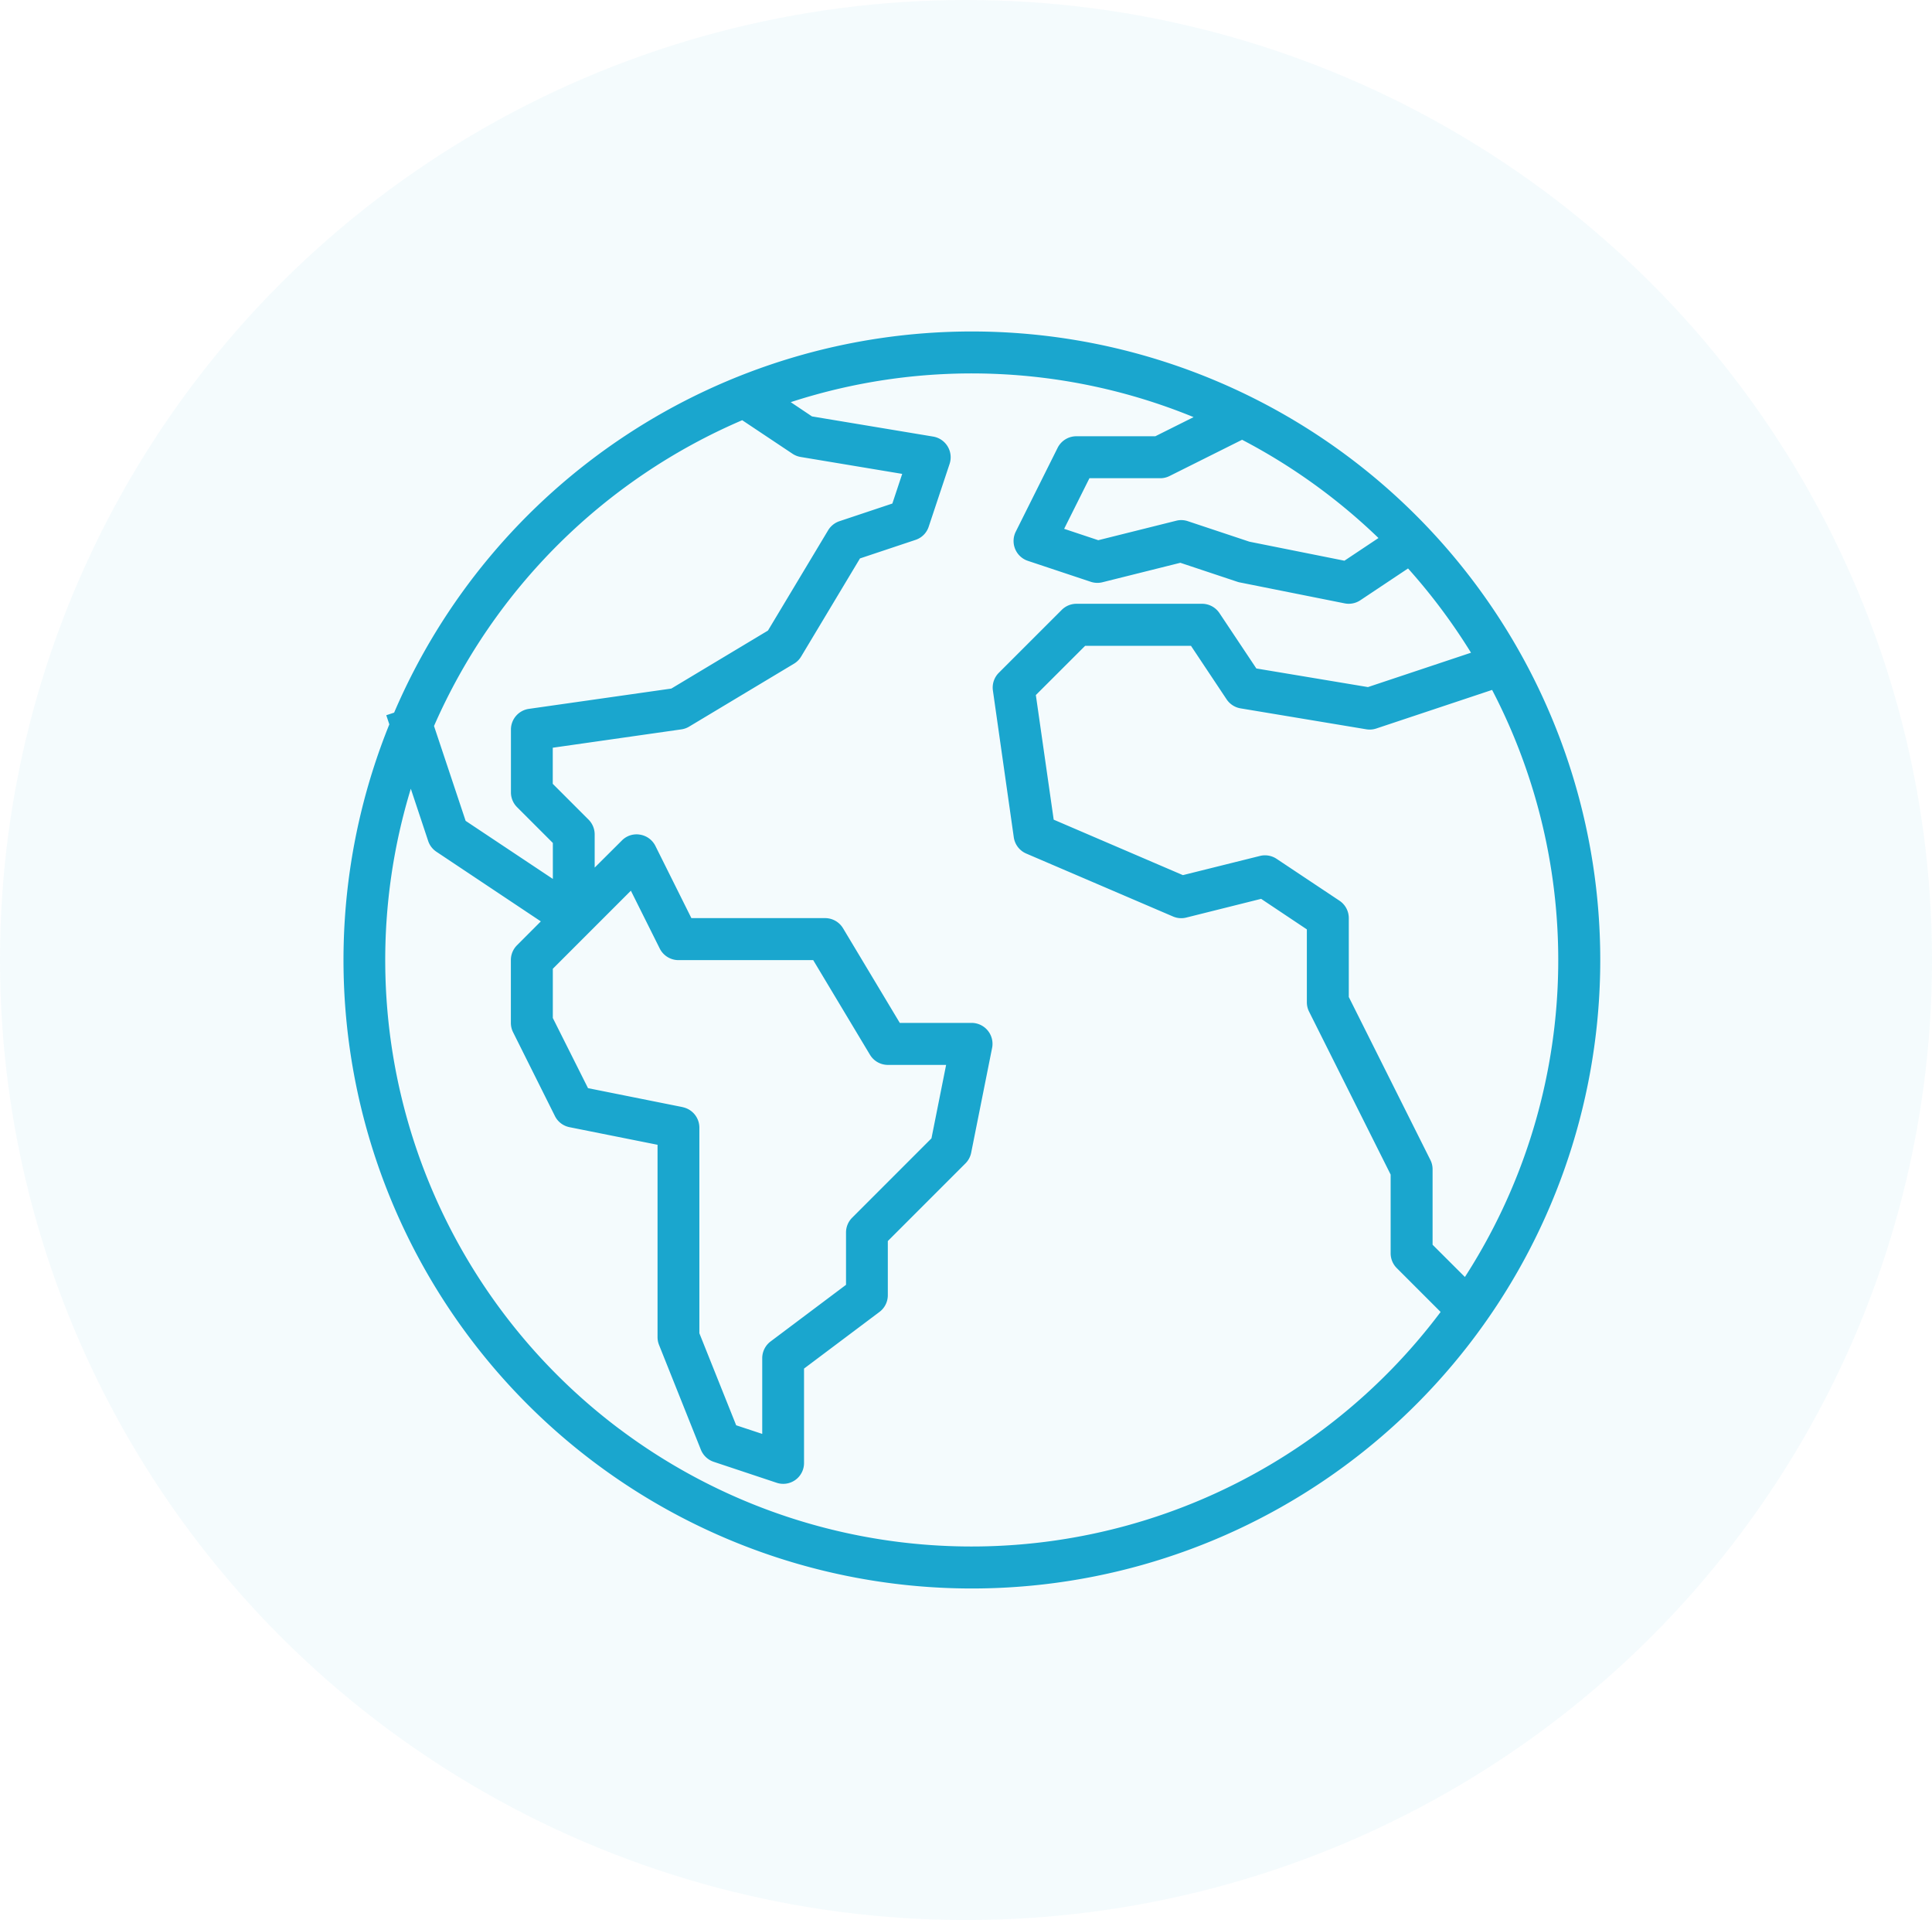 <svg xmlns="http://www.w3.org/2000/svg" xmlns:xlink="http://www.w3.org/1999/xlink" width="157" height="156" viewBox="0 0 157 156"><defs><clipPath id="clip-path"><rect id="Rectangle_3799" data-name="Rectangle 3799" width="102.159" height="102.137" fill="#1aa6ce"></rect></clipPath></defs><g id="Group_9338" data-name="Group 9338" transform="translate(0.23 -0.385)"><g id="Group_9297" data-name="Group 9297" transform="translate(27.655 27.317)"><g id="Group_9297-2" data-name="Group 9297" transform="translate(0 0)" clip-path="url(#clip-path)"><path id="Path_7458" data-name="Path 7458" d="M51.1,0A51.071,51.071,0,0,0,4.144,30.968l-.638.211.248.741A51.064,51.064,0,1,0,51.1,0M91.155,76.817,88.532,74.2V68.091a1.7,1.7,0,0,0-.17-.76L81.723,54.072V47.664a1.7,1.7,0,0,0-.758-1.416l-5.106-3.4a1.7,1.7,0,0,0-1.364-.235L68.242,44.17l-10.5-4.507L56.292,29.539l4.006-4h8.6l2.895,4.348a1.7,1.7,0,0,0,1.137.734l10.214,1.7a1.677,1.677,0,0,0,.817-.065l9.408-3.134a47.5,47.5,0,0,1-2.211,47.7m-7.02-60.043-2.769,1.845-7.717-1.544-5.006-1.666a1.66,1.66,0,0,0-.95-.037l-6.33,1.581-2.775-.924,2.056-4.112H66.4a1.685,1.685,0,0,0,.762-.181l5.89-2.943a47.892,47.892,0,0,1,11.081,7.981m-51.7-9.569,4.086,2.725a1.706,1.706,0,0,0,.664.261l8.249,1.374-.8,2.409-4.3,1.435a1.71,1.71,0,0,0-.919.736L34.523,24.3l-7.852,4.712L15.1,30.661a1.7,1.7,0,0,0-1.464,1.684V37.45a1.7,1.7,0,0,0,.5,1.2l2.906,2.906v2.923L9.955,39.761l-2.57-7.707A47.956,47.956,0,0,1,32.437,7.206M27.59,63.018,19.9,61.478l-2.86-5.7v-4l6.343-6.343,2.346,4.7a1.706,1.706,0,0,0,1.525.941H38.2l4.611,7.687a1.7,1.7,0,0,0,1.459.826H49l-1.191,5.968-6.443,6.445a1.7,1.7,0,0,0-.5,1.2v4.254l-6.127,4.6a1.706,1.706,0,0,0-.682,1.364v6.149l-2.117-.7-2.991-7.478v-16.7a1.7,1.7,0,0,0-1.361-1.669M22.473,89.187A47.648,47.648,0,0,1,5.5,37.152L6.91,41.393a1.694,1.694,0,0,0,.671.878l8.484,5.657-1.934,1.939a1.694,1.694,0,0,0-.5,1.2v5.108a1.71,1.71,0,0,0,.179.76l3.4,6.809a1.694,1.694,0,0,0,1.191.906l7.149,1.429V81.71a1.7,1.7,0,0,0,.122.632l3.4,8.513a1.706,1.706,0,0,0,1.043.982l5.106,1.7a1.69,1.69,0,0,0,2.233-1.614V84.262l6.127-4.6a1.7,1.7,0,0,0,.682-1.361V73.9l6.31-6.31a1.7,1.7,0,0,0,.464-.869l1.7-8.512a1.7,1.7,0,0,0-1.335-2,1.728,1.728,0,0,0-.333-.033H45.236l-4.611-7.687a1.7,1.7,0,0,0-1.459-.826H28.3L25.377,41.8a1.7,1.7,0,0,0-1.25-.919,1.669,1.669,0,0,0-1.477.477l-2.209,2.2v-2.7a1.7,1.7,0,0,0-.5-1.2l-2.906-2.906V33.819l10.455-1.492a1.69,1.69,0,0,0,.634-.227l8.513-5.108a1.689,1.689,0,0,0,.582-.582L42,18.439l4.509-1.505a1.679,1.679,0,0,0,1.076-1.074l1.7-5.108a1.706,1.706,0,0,0-1.335-2.213L38.1,6.9,36.373,5.742A47.523,47.523,0,0,1,69.111,6.959L66,8.513H59.592a1.7,1.7,0,0,0-1.531.941l-3.4,6.809a1.7,1.7,0,0,0,.765,2.283,1.983,1.983,0,0,0,.222.091l5.106,1.7a1.7,1.7,0,0,0,.95.037l6.33-1.581,4.637,1.544a1.257,1.257,0,0,0,.2.052l8.513,1.7a1.692,1.692,0,0,0,1.279-.253l3.875-2.583A48.09,48.09,0,0,1,91.654,26.1l-8.375,2.792-9.068-1.512-3-4.5a1.7,1.7,0,0,0-1.409-.756H59.592a1.694,1.694,0,0,0-1.2.5l-5.108,5.106a1.7,1.7,0,0,0-.481,1.446L54.5,41.1a1.7,1.7,0,0,0,1.022,1.322l11.915,5.108a1.682,1.682,0,0,0,1.083.087l6.079-1.52,3.716,2.481v5.9a1.71,1.71,0,0,0,.17.762l6.639,13.259V74.9a1.7,1.7,0,0,0,.5,1.2l3.561,3.561a47.651,47.651,0,0,1-66.715,9.521" transform="translate(-0.001 0)" fill="#1aa6ce"></path></g></g><ellipse id="Ellipse_465" data-name="Ellipse 465" cx="78.5" cy="78" rx="78.5" ry="78" transform="translate(-0.23 0.385)" fill="rgba(26,166,206,0.05)"></ellipse></g></svg>